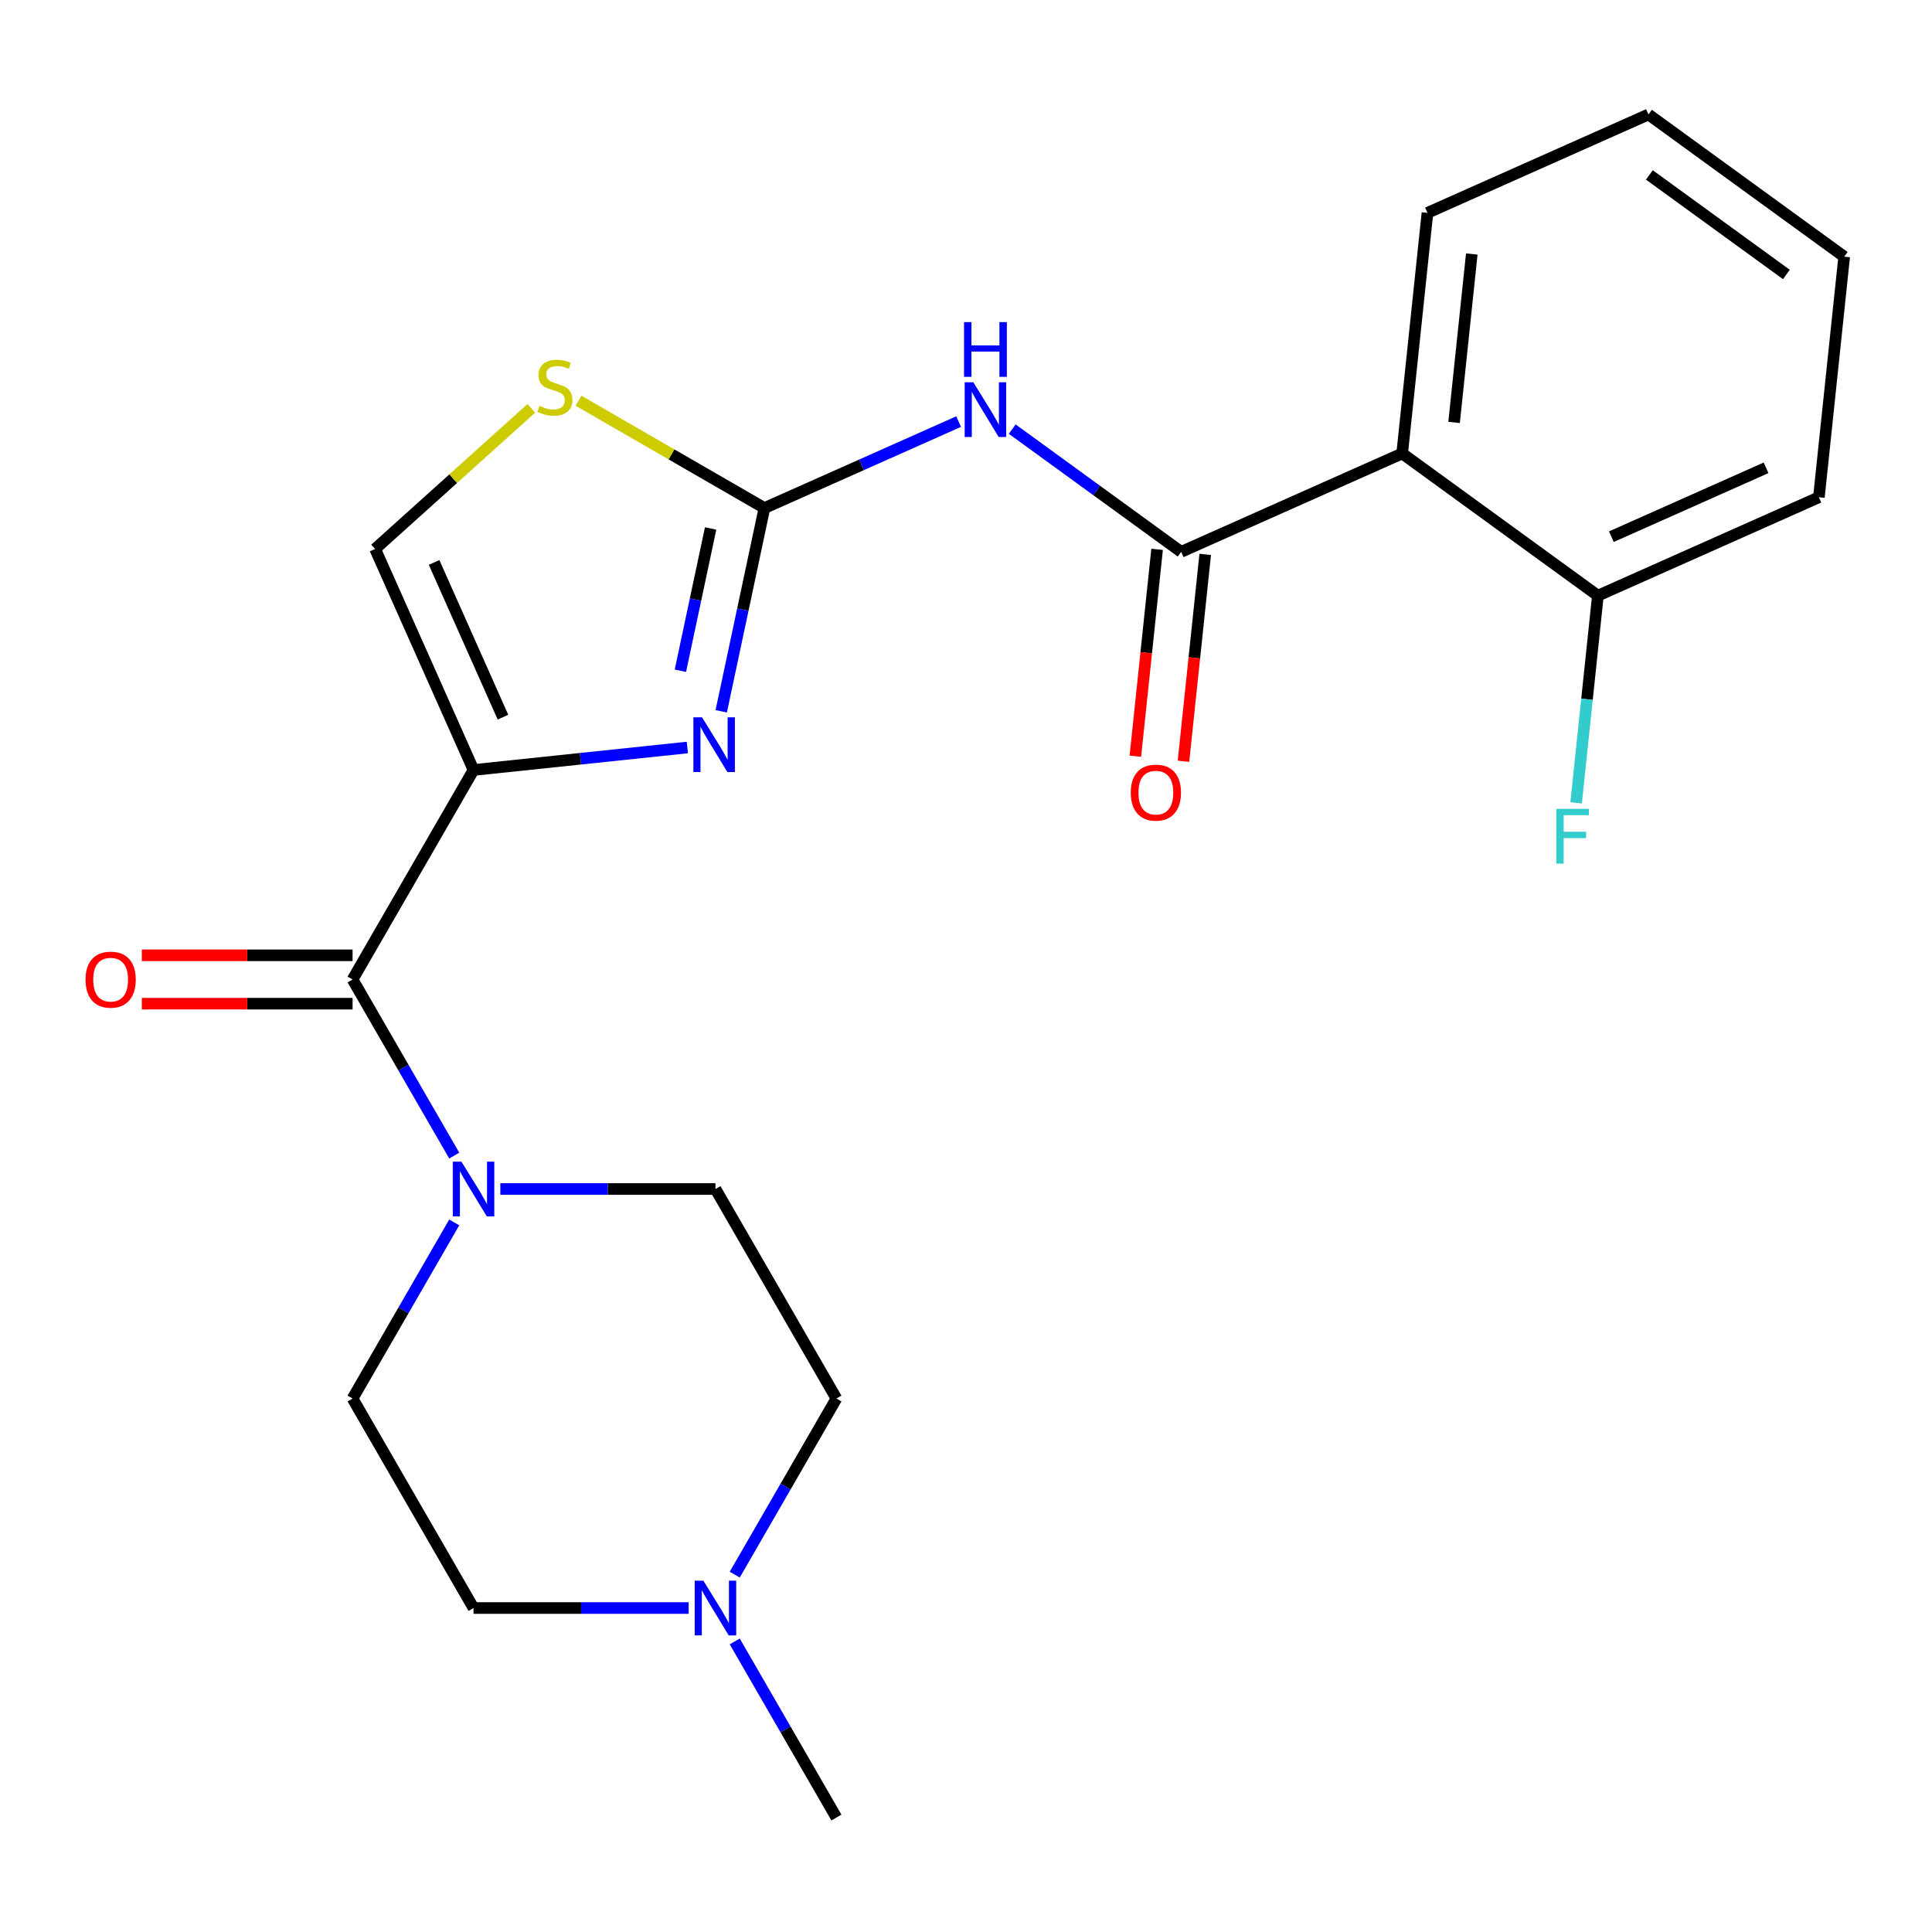<?xml version='1.0' encoding='iso-8859-1'?>
<svg version='1.1' baseProfile='full'
              xmlns='http://www.w3.org/2000/svg'
                      xmlns:rdkit='http://www.rdkit.org/xml'
                      xmlns:xlink='http://www.w3.org/1999/xlink'
                  xml:space='preserve'
width='1000px' height='1000px' viewBox='0 0 1000 1000'>
<!-- END OF HEADER -->
<rect style='opacity:1.0;fill:#FFFFFF;stroke:none' width='1000' height='1000' x='0' y='0'> </rect>
<path class='bond-0' d='M 235.117,632.717 L 208.803,678.294' style='fill:none;fill-rule:evenodd;stroke:#0000FF;stroke-width:6px;stroke-linecap:butt;stroke-linejoin:miter;stroke-opacity:1' />
<path class='bond-0' d='M 208.803,678.294 L 182.49,723.87' style='fill:none;fill-rule:evenodd;stroke:#000000;stroke-width:6px;stroke-linecap:butt;stroke-linejoin:miter;stroke-opacity:1' />
<path class='bond-1' d='M 235.117,598.136 L 208.803,552.56' style='fill:none;fill-rule:evenodd;stroke:#0000FF;stroke-width:6px;stroke-linecap:butt;stroke-linejoin:miter;stroke-opacity:1' />
<path class='bond-1' d='M 208.803,552.56 L 182.49,506.984' style='fill:none;fill-rule:evenodd;stroke:#000000;stroke-width:6px;stroke-linecap:butt;stroke-linejoin:miter;stroke-opacity:1' />
<path class='bond-2' d='M 258.97,615.427 L 314.644,615.427' style='fill:none;fill-rule:evenodd;stroke:#0000FF;stroke-width:6px;stroke-linecap:butt;stroke-linejoin:miter;stroke-opacity:1' />
<path class='bond-2' d='M 314.644,615.427 L 370.319,615.427' style='fill:none;fill-rule:evenodd;stroke:#000000;stroke-width:6px;stroke-linecap:butt;stroke-linejoin:miter;stroke-opacity:1' />
<path class='bond-3' d='M 182.49,494.462 L 127.946,494.462' style='fill:none;fill-rule:evenodd;stroke:#000000;stroke-width:6px;stroke-linecap:butt;stroke-linejoin:miter;stroke-opacity:1' />
<path class='bond-3' d='M 127.946,494.462 L 73.401,494.462' style='fill:none;fill-rule:evenodd;stroke:#FF0000;stroke-width:6px;stroke-linecap:butt;stroke-linejoin:miter;stroke-opacity:1' />
<path class='bond-3' d='M 182.49,519.506 L 127.946,519.506' style='fill:none;fill-rule:evenodd;stroke:#000000;stroke-width:6px;stroke-linecap:butt;stroke-linejoin:miter;stroke-opacity:1' />
<path class='bond-3' d='M 127.946,519.506 L 73.401,519.506' style='fill:none;fill-rule:evenodd;stroke:#FF0000;stroke-width:6px;stroke-linecap:butt;stroke-linejoin:miter;stroke-opacity:1' />
<path class='bond-4' d='M 182.49,506.984 L 245.1,398.541' style='fill:none;fill-rule:evenodd;stroke:#000000;stroke-width:6px;stroke-linecap:butt;stroke-linejoin:miter;stroke-opacity:1' />
<path class='bond-5' d='M 432.928,723.87 L 406.615,769.446' style='fill:none;fill-rule:evenodd;stroke:#000000;stroke-width:6px;stroke-linecap:butt;stroke-linejoin:miter;stroke-opacity:1' />
<path class='bond-5' d='M 406.615,769.446 L 380.301,815.022' style='fill:none;fill-rule:evenodd;stroke:#0000FF;stroke-width:6px;stroke-linecap:butt;stroke-linejoin:miter;stroke-opacity:1' />
<path class='bond-6' d='M 432.928,723.87 L 370.319,615.427' style='fill:none;fill-rule:evenodd;stroke:#000000;stroke-width:6px;stroke-linecap:butt;stroke-linejoin:miter;stroke-opacity:1' />
<path class='bond-7' d='M 356.448,832.313 L 300.774,832.313' style='fill:none;fill-rule:evenodd;stroke:#0000FF;stroke-width:6px;stroke-linecap:butt;stroke-linejoin:miter;stroke-opacity:1' />
<path class='bond-7' d='M 300.774,832.313 L 245.1,832.313' style='fill:none;fill-rule:evenodd;stroke:#000000;stroke-width:6px;stroke-linecap:butt;stroke-linejoin:miter;stroke-opacity:1' />
<path class='bond-8' d='M 380.301,849.603 L 406.615,895.18' style='fill:none;fill-rule:evenodd;stroke:#0000FF;stroke-width:6px;stroke-linecap:butt;stroke-linejoin:miter;stroke-opacity:1' />
<path class='bond-8' d='M 406.615,895.18 L 432.928,940.756' style='fill:none;fill-rule:evenodd;stroke:#000000;stroke-width:6px;stroke-linecap:butt;stroke-linejoin:miter;stroke-opacity:1' />
<path class='bond-9' d='M 395.667,262.969 L 445.929,240.591' style='fill:none;fill-rule:evenodd;stroke:#000000;stroke-width:6px;stroke-linecap:butt;stroke-linejoin:miter;stroke-opacity:1' />
<path class='bond-9' d='M 445.929,240.591 L 496.19,218.213' style='fill:none;fill-rule:evenodd;stroke:#0000FF;stroke-width:6px;stroke-linecap:butt;stroke-linejoin:miter;stroke-opacity:1' />
<path class='bond-10' d='M 395.667,262.969 L 384.488,315.565' style='fill:none;fill-rule:evenodd;stroke:#000000;stroke-width:6px;stroke-linecap:butt;stroke-linejoin:miter;stroke-opacity:1' />
<path class='bond-10' d='M 384.488,315.565 L 373.308,368.161' style='fill:none;fill-rule:evenodd;stroke:#0000FF;stroke-width:6px;stroke-linecap:butt;stroke-linejoin:miter;stroke-opacity:1' />
<path class='bond-10' d='M 367.817,273.541 L 359.991,310.358' style='fill:none;fill-rule:evenodd;stroke:#000000;stroke-width:6px;stroke-linecap:butt;stroke-linejoin:miter;stroke-opacity:1' />
<path class='bond-10' d='M 359.991,310.358 L 352.165,347.176' style='fill:none;fill-rule:evenodd;stroke:#0000FF;stroke-width:6px;stroke-linecap:butt;stroke-linejoin:miter;stroke-opacity:1' />
<path class='bond-11' d='M 395.667,262.969 L 347.551,235.189' style='fill:none;fill-rule:evenodd;stroke:#000000;stroke-width:6px;stroke-linecap:butt;stroke-linejoin:miter;stroke-opacity:1' />
<path class='bond-11' d='M 347.551,235.189 L 299.435,207.409' style='fill:none;fill-rule:evenodd;stroke:#CCCC00;stroke-width:6px;stroke-linecap:butt;stroke-linejoin:miter;stroke-opacity:1' />
<path class='bond-12' d='M 523.931,222.115 L 567.648,253.878' style='fill:none;fill-rule:evenodd;stroke:#0000FF;stroke-width:6px;stroke-linecap:butt;stroke-linejoin:miter;stroke-opacity:1' />
<path class='bond-12' d='M 567.648,253.878 L 611.365,285.64' style='fill:none;fill-rule:evenodd;stroke:#000000;stroke-width:6px;stroke-linecap:butt;stroke-linejoin:miter;stroke-opacity:1' />
<path class='bond-13' d='M 355.762,386.91 L 300.431,392.725' style='fill:none;fill-rule:evenodd;stroke:#0000FF;stroke-width:6px;stroke-linecap:butt;stroke-linejoin:miter;stroke-opacity:1' />
<path class='bond-13' d='M 300.431,392.725 L 245.1,398.541' style='fill:none;fill-rule:evenodd;stroke:#000000;stroke-width:6px;stroke-linecap:butt;stroke-linejoin:miter;stroke-opacity:1' />
<path class='bond-14' d='M 245.1,398.541 L 194.168,284.147' style='fill:none;fill-rule:evenodd;stroke:#000000;stroke-width:6px;stroke-linecap:butt;stroke-linejoin:miter;stroke-opacity:1' />
<path class='bond-14' d='M 260.339,371.196 L 224.687,291.12' style='fill:none;fill-rule:evenodd;stroke:#000000;stroke-width:6px;stroke-linecap:butt;stroke-linejoin:miter;stroke-opacity:1' />
<path class='bond-15' d='M 194.168,284.147 L 234.591,247.751' style='fill:none;fill-rule:evenodd;stroke:#000000;stroke-width:6px;stroke-linecap:butt;stroke-linejoin:miter;stroke-opacity:1' />
<path class='bond-15' d='M 234.591,247.751 L 275.014,211.354' style='fill:none;fill-rule:evenodd;stroke:#CCCC00;stroke-width:6px;stroke-linecap:butt;stroke-linejoin:miter;stroke-opacity:1' />
<path class='bond-16' d='M 611.365,285.64 L 725.759,234.709' style='fill:none;fill-rule:evenodd;stroke:#000000;stroke-width:6px;stroke-linecap:butt;stroke-linejoin:miter;stroke-opacity:1' />
<path class='bond-17' d='M 598.912,284.331 L 593.284,337.872' style='fill:none;fill-rule:evenodd;stroke:#000000;stroke-width:6px;stroke-linecap:butt;stroke-linejoin:miter;stroke-opacity:1' />
<path class='bond-17' d='M 593.284,337.872 L 587.657,391.414' style='fill:none;fill-rule:evenodd;stroke:#FF0000;stroke-width:6px;stroke-linecap:butt;stroke-linejoin:miter;stroke-opacity:1' />
<path class='bond-17' d='M 623.819,286.949 L 618.191,340.49' style='fill:none;fill-rule:evenodd;stroke:#000000;stroke-width:6px;stroke-linecap:butt;stroke-linejoin:miter;stroke-opacity:1' />
<path class='bond-17' d='M 618.191,340.49 L 612.564,394.031' style='fill:none;fill-rule:evenodd;stroke:#FF0000;stroke-width:6px;stroke-linecap:butt;stroke-linejoin:miter;stroke-opacity:1' />
<path class='bond-18' d='M 725.759,234.709 L 827.063,308.311' style='fill:none;fill-rule:evenodd;stroke:#000000;stroke-width:6px;stroke-linecap:butt;stroke-linejoin:miter;stroke-opacity:1' />
<path class='bond-19' d='M 725.759,234.709 L 738.848,110.175' style='fill:none;fill-rule:evenodd;stroke:#000000;stroke-width:6px;stroke-linecap:butt;stroke-linejoin:miter;stroke-opacity:1' />
<path class='bond-19' d='M 752.629,218.646 L 761.791,131.473' style='fill:none;fill-rule:evenodd;stroke:#000000;stroke-width:6px;stroke-linecap:butt;stroke-linejoin:miter;stroke-opacity:1' />
<path class='bond-20' d='M 941.456,257.379 L 827.063,308.311' style='fill:none;fill-rule:evenodd;stroke:#000000;stroke-width:6px;stroke-linecap:butt;stroke-linejoin:miter;stroke-opacity:1' />
<path class='bond-20' d='M 914.111,242.14 L 834.036,277.792' style='fill:none;fill-rule:evenodd;stroke:#000000;stroke-width:6px;stroke-linecap:butt;stroke-linejoin:miter;stroke-opacity:1' />
<path class='bond-21' d='M 941.456,257.379 L 954.545,132.846' style='fill:none;fill-rule:evenodd;stroke:#000000;stroke-width:6px;stroke-linecap:butt;stroke-linejoin:miter;stroke-opacity:1' />
<path class='bond-22' d='M 827.063,308.311 L 821.427,361.932' style='fill:none;fill-rule:evenodd;stroke:#000000;stroke-width:6px;stroke-linecap:butt;stroke-linejoin:miter;stroke-opacity:1' />
<path class='bond-22' d='M 821.427,361.932 L 815.791,415.553' style='fill:none;fill-rule:evenodd;stroke:#33CCCC;stroke-width:6px;stroke-linecap:butt;stroke-linejoin:miter;stroke-opacity:1' />
<path class='bond-23' d='M 738.848,110.175 L 853.241,59.244' style='fill:none;fill-rule:evenodd;stroke:#000000;stroke-width:6px;stroke-linecap:butt;stroke-linejoin:miter;stroke-opacity:1' />
<path class='bond-24' d='M 853.241,59.244 L 954.545,132.846' style='fill:none;fill-rule:evenodd;stroke:#000000;stroke-width:6px;stroke-linecap:butt;stroke-linejoin:miter;stroke-opacity:1' />
<path class='bond-24' d='M 853.716,90.545 L 924.629,142.067' style='fill:none;fill-rule:evenodd;stroke:#000000;stroke-width:6px;stroke-linecap:butt;stroke-linejoin:miter;stroke-opacity:1' />
<path class='bond-25' d='M 245.1,832.313 L 182.49,723.87' style='fill:none;fill-rule:evenodd;stroke:#000000;stroke-width:6px;stroke-linecap:butt;stroke-linejoin:miter;stroke-opacity:1' />
<path  class='atom-0' d='M 238.84 601.267
L 248.12 616.267
Q 249.04 617.747, 250.52 620.427
Q 252 623.107, 252.08 623.267
L 252.08 601.267
L 255.84 601.267
L 255.84 629.587
L 251.96 629.587
L 242 613.187
Q 240.84 611.267, 239.6 609.067
Q 238.4 606.867, 238.04 606.187
L 238.04 629.587
L 234.36 629.587
L 234.36 601.267
L 238.84 601.267
' fill='#0000FF'/>
<path  class='atom-3' d='M 44.271 507.064
Q 44.271 500.264, 47.631 496.464
Q 50.991 492.664, 57.271 492.664
Q 63.551 492.664, 66.911 496.464
Q 70.271 500.264, 70.271 507.064
Q 70.271 513.944, 66.871 517.864
Q 63.471 521.744, 57.271 521.744
Q 51.031 521.744, 47.631 517.864
Q 44.271 513.984, 44.271 507.064
M 57.271 518.544
Q 61.591 518.544, 63.911 515.664
Q 66.271 512.744, 66.271 507.064
Q 66.271 501.504, 63.911 498.704
Q 61.591 495.864, 57.271 495.864
Q 52.951 495.864, 50.591 498.664
Q 48.271 501.464, 48.271 507.064
Q 48.271 512.784, 50.591 515.664
Q 52.951 518.544, 57.271 518.544
' fill='#FF0000'/>
<path  class='atom-4' d='M 364.059 818.153
L 373.339 833.153
Q 374.259 834.633, 375.739 837.313
Q 377.219 839.993, 377.299 840.153
L 377.299 818.153
L 381.059 818.153
L 381.059 846.473
L 377.179 846.473
L 367.219 830.073
Q 366.059 828.153, 364.819 825.953
Q 363.619 823.753, 363.259 823.073
L 363.259 846.473
L 359.579 846.473
L 359.579 818.153
L 364.059 818.153
' fill='#0000FF'/>
<path  class='atom-6' d='M 503.801 197.878
L 513.081 212.878
Q 514.001 214.358, 515.481 217.038
Q 516.961 219.718, 517.041 219.878
L 517.041 197.878
L 520.801 197.878
L 520.801 226.198
L 516.921 226.198
L 506.961 209.798
Q 505.801 207.878, 504.561 205.678
Q 503.361 203.478, 503.001 202.798
L 503.001 226.198
L 499.321 226.198
L 499.321 197.878
L 503.801 197.878
' fill='#0000FF'/>
<path  class='atom-6' d='M 498.981 166.726
L 502.821 166.726
L 502.821 178.766
L 517.301 178.766
L 517.301 166.726
L 521.141 166.726
L 521.141 195.046
L 517.301 195.046
L 517.301 181.966
L 502.821 181.966
L 502.821 195.046
L 498.981 195.046
L 498.981 166.726
' fill='#0000FF'/>
<path  class='atom-7' d='M 363.373 371.292
L 372.653 386.292
Q 373.573 387.772, 375.053 390.452
Q 376.533 393.132, 376.613 393.292
L 376.613 371.292
L 380.373 371.292
L 380.373 399.612
L 376.493 399.612
L 366.533 383.212
Q 365.373 381.292, 364.133 379.092
Q 362.933 376.892, 362.573 376.212
L 362.573 399.612
L 358.893 399.612
L 358.893 371.292
L 363.373 371.292
' fill='#0000FF'/>
<path  class='atom-10' d='M 279.224 210.079
Q 279.544 210.199, 280.864 210.759
Q 282.184 211.319, 283.624 211.679
Q 285.104 211.999, 286.544 211.999
Q 289.224 211.999, 290.784 210.719
Q 292.344 209.399, 292.344 207.119
Q 292.344 205.559, 291.544 204.599
Q 290.784 203.639, 289.584 203.119
Q 288.384 202.599, 286.384 201.999
Q 283.864 201.239, 282.344 200.519
Q 280.864 199.799, 279.784 198.279
Q 278.744 196.759, 278.744 194.199
Q 278.744 190.639, 281.144 188.439
Q 283.584 186.239, 288.384 186.239
Q 291.664 186.239, 295.384 187.799
L 294.464 190.879
Q 291.064 189.479, 288.504 189.479
Q 285.744 189.479, 284.224 190.639
Q 282.704 191.759, 282.744 193.719
Q 282.744 195.239, 283.504 196.159
Q 284.304 197.079, 285.424 197.599
Q 286.584 198.119, 288.504 198.719
Q 291.064 199.519, 292.584 200.319
Q 294.104 201.119, 295.184 202.759
Q 296.304 204.359, 296.304 207.119
Q 296.304 211.039, 293.664 213.159
Q 291.064 215.239, 286.704 215.239
Q 284.184 215.239, 282.264 214.679
Q 280.384 214.159, 278.144 213.239
L 279.224 210.079
' fill='#CCCC00'/>
<path  class='atom-13' d='M 585.276 410.253
Q 585.276 403.453, 588.636 399.653
Q 591.996 395.853, 598.276 395.853
Q 604.556 395.853, 607.916 399.653
Q 611.276 403.453, 611.276 410.253
Q 611.276 417.133, 607.876 421.053
Q 604.476 424.933, 598.276 424.933
Q 592.036 424.933, 588.636 421.053
Q 585.276 417.173, 585.276 410.253
M 598.276 421.733
Q 602.596 421.733, 604.916 418.853
Q 607.276 415.933, 607.276 410.253
Q 607.276 404.693, 604.916 401.893
Q 602.596 399.053, 598.276 399.053
Q 593.956 399.053, 591.596 401.853
Q 589.276 404.653, 589.276 410.253
Q 589.276 415.973, 591.596 418.853
Q 593.956 421.733, 598.276 421.733
' fill='#FF0000'/>
<path  class='atom-19' d='M 805.554 418.684
L 822.394 418.684
L 822.394 421.924
L 809.354 421.924
L 809.354 430.524
L 820.954 430.524
L 820.954 433.804
L 809.354 433.804
L 809.354 447.004
L 805.554 447.004
L 805.554 418.684
' fill='#33CCCC'/>
</svg>
